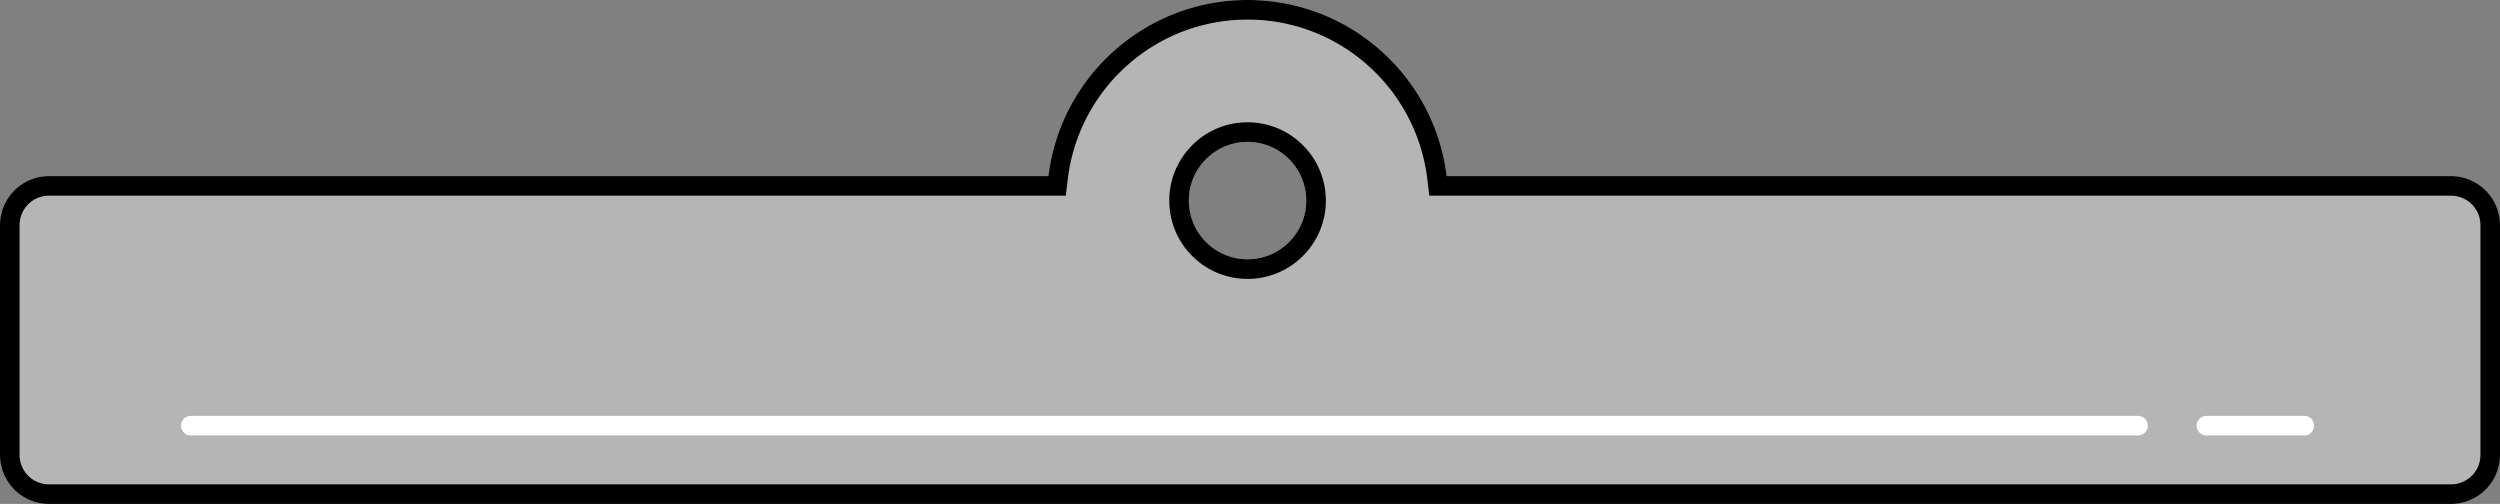 <svg xmlns="http://www.w3.org/2000/svg" width="511" height="103" viewBox="0 0 511 103">
  <rect x="0" y="0" width="511" height="103" fill="#808080" stroke="none"/>
  <g id="report_deco_binder" transform="translate(-545 -5737)">
    <path id="center_14" data-name="center 14" d="M-1545,100h-491a10.011,10.011,0,0,1-10-10V43a10.011,10.011,0,0,1,10-10h204.3a40.935,40.935,0,0,1,13.418-25.607,40.857,40.857,0,0,1,12.43-7.621A40.82,40.82,0,0,1-1791-3a40.817,40.817,0,0,1,14.851,2.773,40.858,40.858,0,0,1,12.43,7.621A40.935,40.935,0,0,1-1750.3,33H-1545a10.011,10.011,0,0,1,10,10V90A10.011,10.011,0,0,1-1545,100Zm-246-74a11.921,11.921,0,0,0-8.486,3.515A11.922,11.922,0,0,0-1803,38a11.92,11.92,0,0,0,3.515,8.485A11.922,11.922,0,0,0-1791,50a11.921,11.921,0,0,0,8.485-3.515A11.922,11.922,0,0,0-1779,38a11.923,11.923,0,0,0-3.515-8.486A11.92,11.92,0,0,0-1791,26Z" transform="translate(2591 5740.001)" fill="#b5b5b5"/>
    <path id="center_14_-_outline" data-name="center 14 - outline" d="M-1545,96a6.007,6.007,0,0,0,6-6V43a6.007,6.007,0,0,0-6-6h-208.845l-.428-3.517a36.938,36.938,0,0,0-12.109-23.1A36.872,36.872,0,0,0-1777.6,3.5,36.834,36.834,0,0,0-1791,1a36.836,36.836,0,0,0-13.4,2.5,36.871,36.871,0,0,0-11.217,6.878,36.937,36.937,0,0,0-12.11,23.1l-.428,3.517H-2036a6.007,6.007,0,0,0-6,6V90a6.007,6.007,0,0,0,6,6h491m-246-74a15.894,15.894,0,0,1,11.314,4.687A15.9,15.9,0,0,1-1775,38a15.9,15.9,0,0,1-4.686,11.313A15.894,15.894,0,0,1-1791,54a15.9,15.9,0,0,1-11.314-4.686A15.894,15.894,0,0,1-1807,38a15.9,15.9,0,0,1,4.687-11.314A15.9,15.9,0,0,1-1791,22m246,78h-491a10.011,10.011,0,0,1-10-10V43a10.011,10.011,0,0,1,10-10h204.3a40.935,40.935,0,0,1,13.418-25.607,40.857,40.857,0,0,1,12.43-7.621A40.82,40.82,0,0,1-1791-3a40.817,40.817,0,0,1,14.851,2.772,40.858,40.858,0,0,1,12.43,7.621A40.935,40.935,0,0,1-1750.3,33H-1545a10.011,10.011,0,0,1,10,10V90A10.011,10.011,0,0,1-1545,100Zm-246-74a11.921,11.921,0,0,0-8.486,3.515A11.922,11.922,0,0,0-1803,38a11.921,11.921,0,0,0,3.515,8.485A11.922,11.922,0,0,0-1791,50a11.921,11.921,0,0,0,8.485-3.515A11.922,11.922,0,0,0-1779,38a11.923,11.923,0,0,0-3.515-8.486A11.921,11.921,0,0,0-1791,26Z" transform="translate(2591 5740.001)"/>
    <g id="group_318" data-name="group 318" transform="translate(13.5 83.5)">
      <path id="line_105" data-name="line 105" d="M398,2H0A2,2,0,0,1-2,0,2,2,0,0,1,0-2H398a2,2,0,0,1,2,2A2,2,0,0,1,398,2Z" transform="translate(570.5 5740.5)" fill="#fff"/>
      <path id="line_106" data-name="line 106" d="M20,2H0A2,2,0,0,1-2,0,2,2,0,0,1,0-2H20a2,2,0,0,1,2,2A2,2,0,0,1,20,2Z" transform="translate(982.5 5740.5)" fill="#fff"/>
    </g>
  </g>
</svg>
